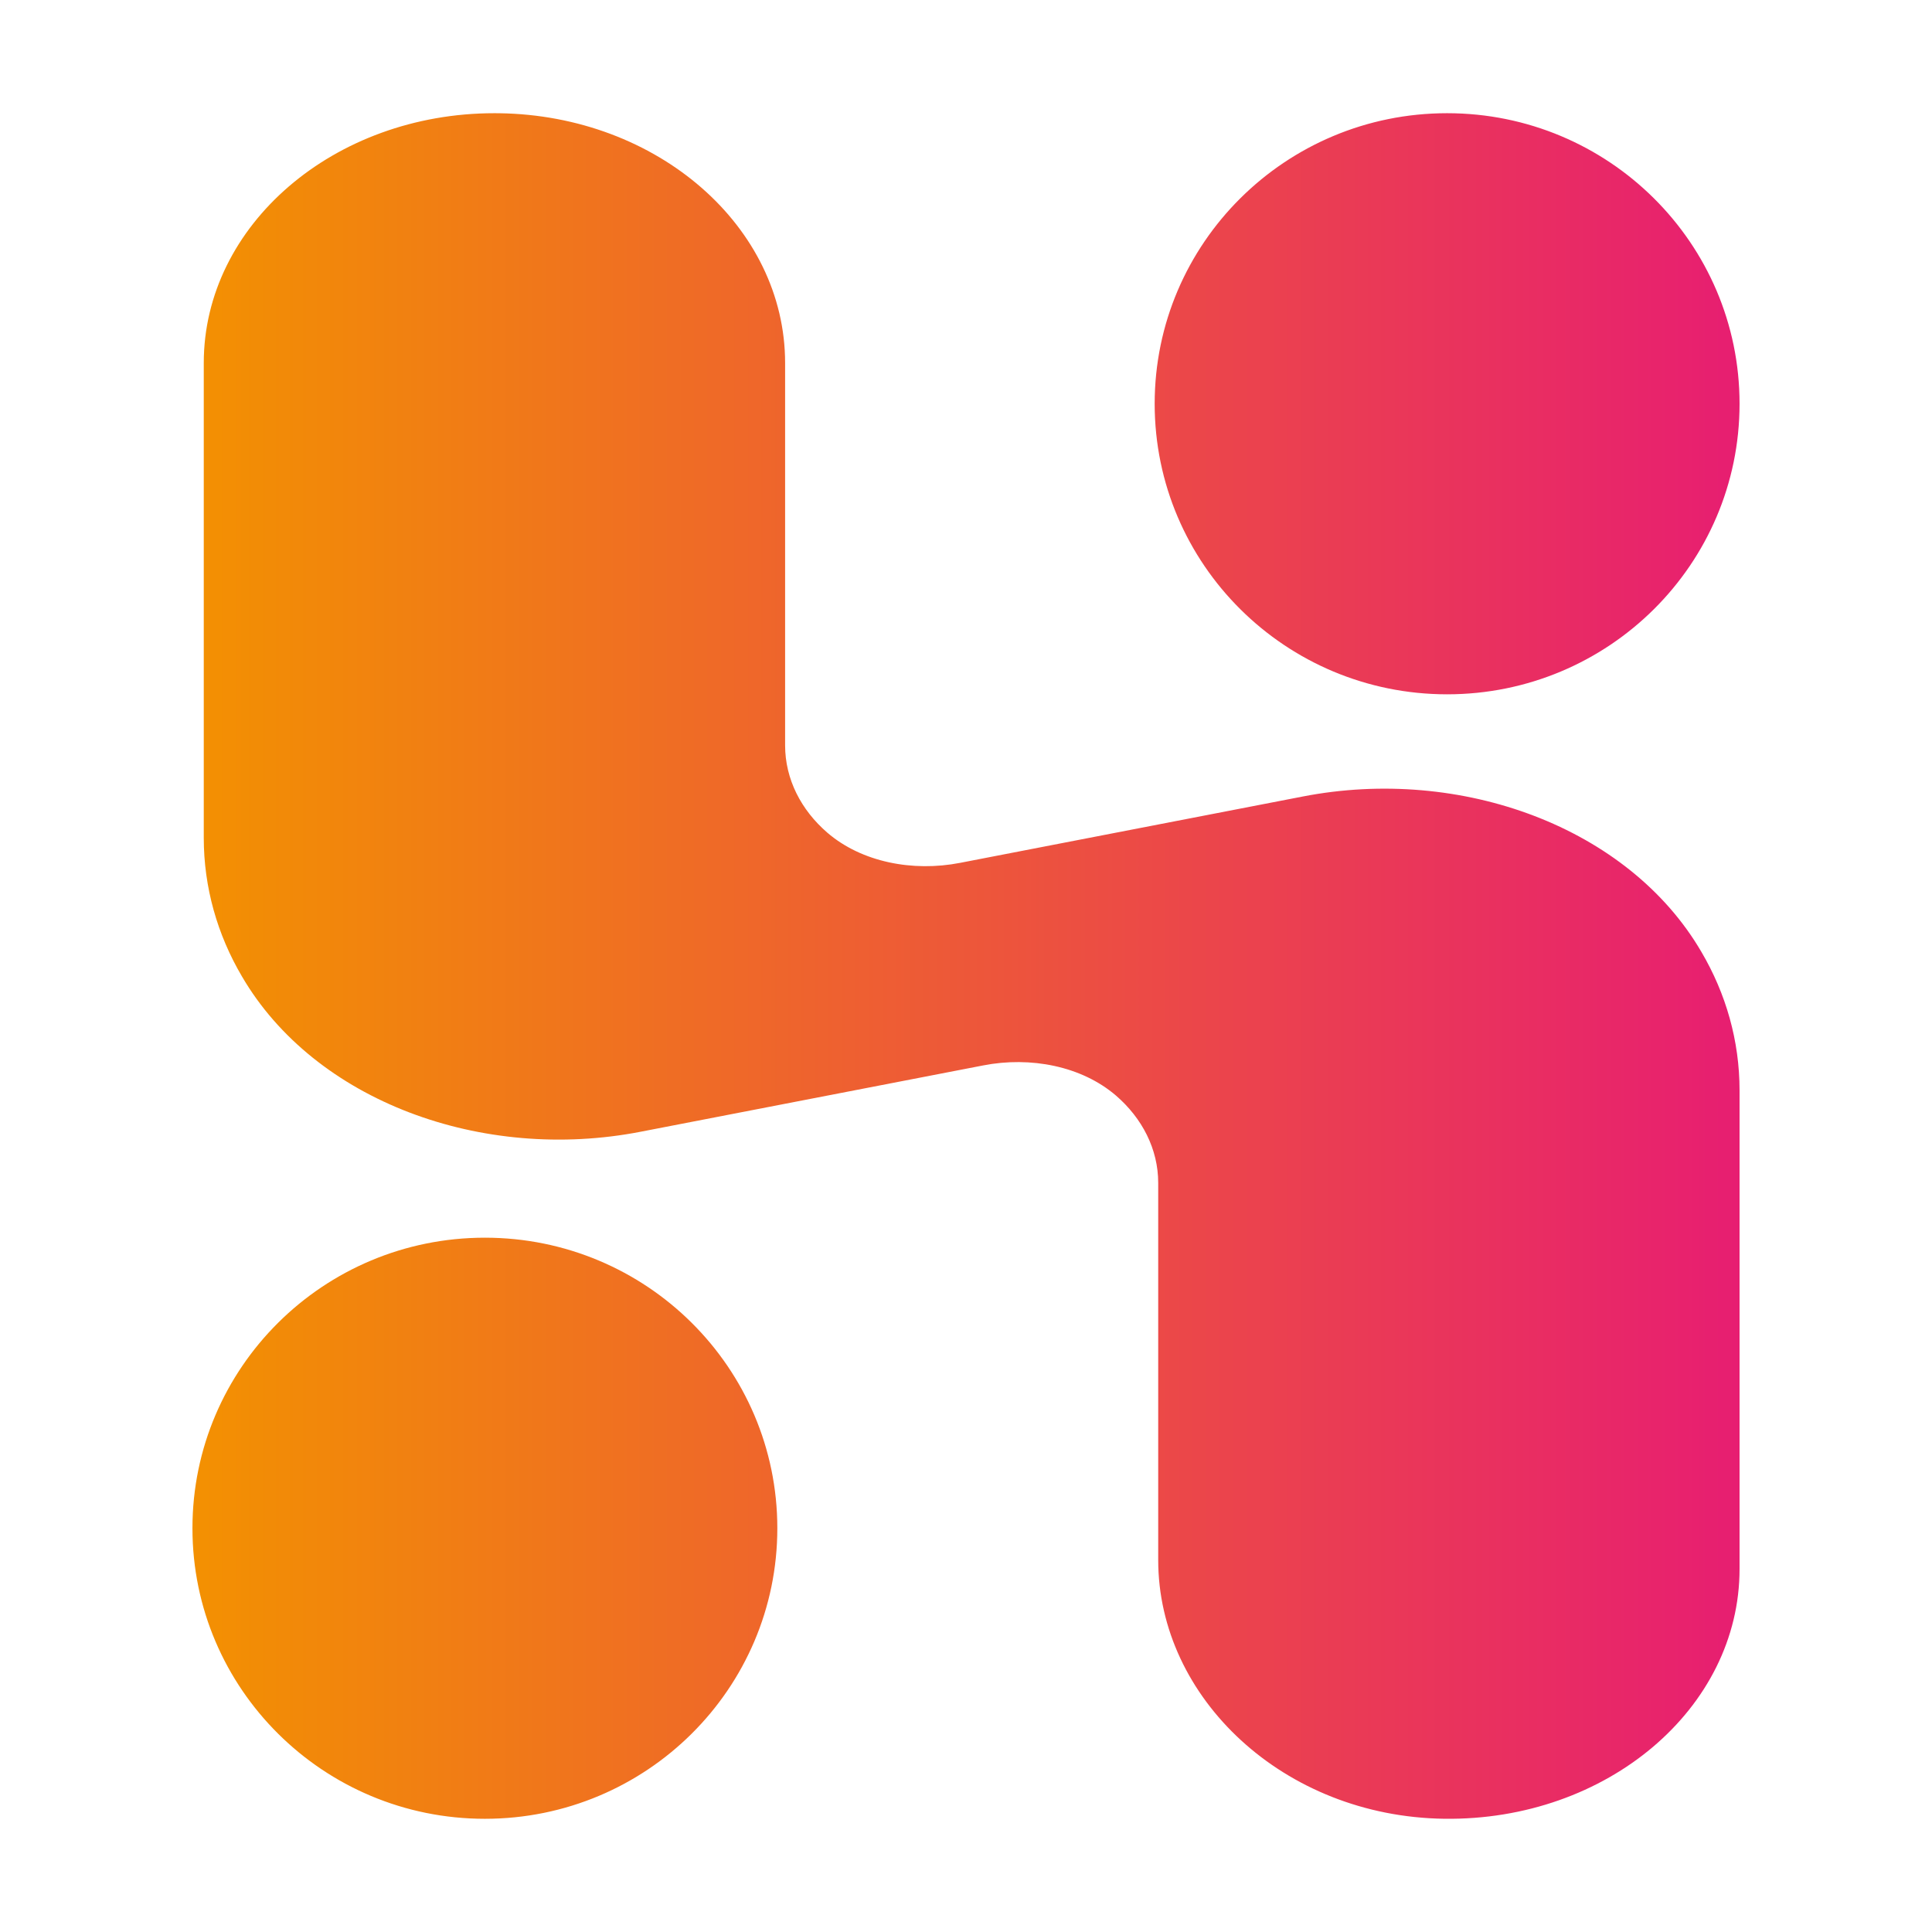 <svg xmlns="http://www.w3.org/2000/svg" xmlns:xlink="http://www.w3.org/1999/xlink" width="512px" height="512px" viewBox="0 0 512.0 512.0"><defs><clipPath id="i0"><path d="M512,0 L512,512 L0,512 L0,0 L512,0 Z"></path></clipPath><clipPath id="i1"><path d="M77.5,298 C120.302,298 155,332.474 155,375 C155,417.526 120.302,452 77.5,452 C34.698,452 0,417.526 0,375 C0,332.474 34.698,298 77.5,298 Z M80.031,0 L81.305,0.009 C123.257,0.594 157.062,30.03 157.062,66.193 L157.062,167.525 C157.062,176.515 161.333,184.687 168.231,190.652 C177.346,198.497 190.897,201.112 203.461,198.661 L294.207,181.091 C336.172,172.919 380.6,189.181 399.899,222.278 C406.387,233.31 410,245.813 410,258.97 L410,385.799 C410,422.736 374.851,452.564 331.737,451.992 C289.198,451.42 255.938,419.958 255.938,383.429 L255.938,283.486 C255.938,274.497 251.667,266.325 244.769,260.359 C235.654,252.514 222.103,249.899 209.539,252.351 L118.793,269.92 C76.828,278.092 32.4,261.83 13.101,228.734 C6.613,217.701 3,205.198 3,192.041 L3,66.193 C3,29.664 37.492,0 80.031,0 Z M332.5,0 C375.302,0 410,34.474 410,77 C410,119.526 375.302,154 332.5,154 C289.698,154 255,119.526 255,77 C255,34.474 289.698,0 332.5,0 Z"></path></clipPath><linearGradient id="i2" x1="-4.633px" y1="226.037px" x2="416.866px" y2="226.037px" gradientUnits="userSpaceOnUse"><stop stop-color="#F39200" offset="0%"></stop><stop stop-color="#E71C73" offset="100%"></stop></linearGradient></defs><g clip-path="url(#i0)"><g transform="translate(51.0 30.0)"><g clip-path="url(#i1)"><polygon points="0,0 410,0 410,452 0,452 0,0" stroke="none" fill="url(#i2)"></polygon></g></g></g></svg>